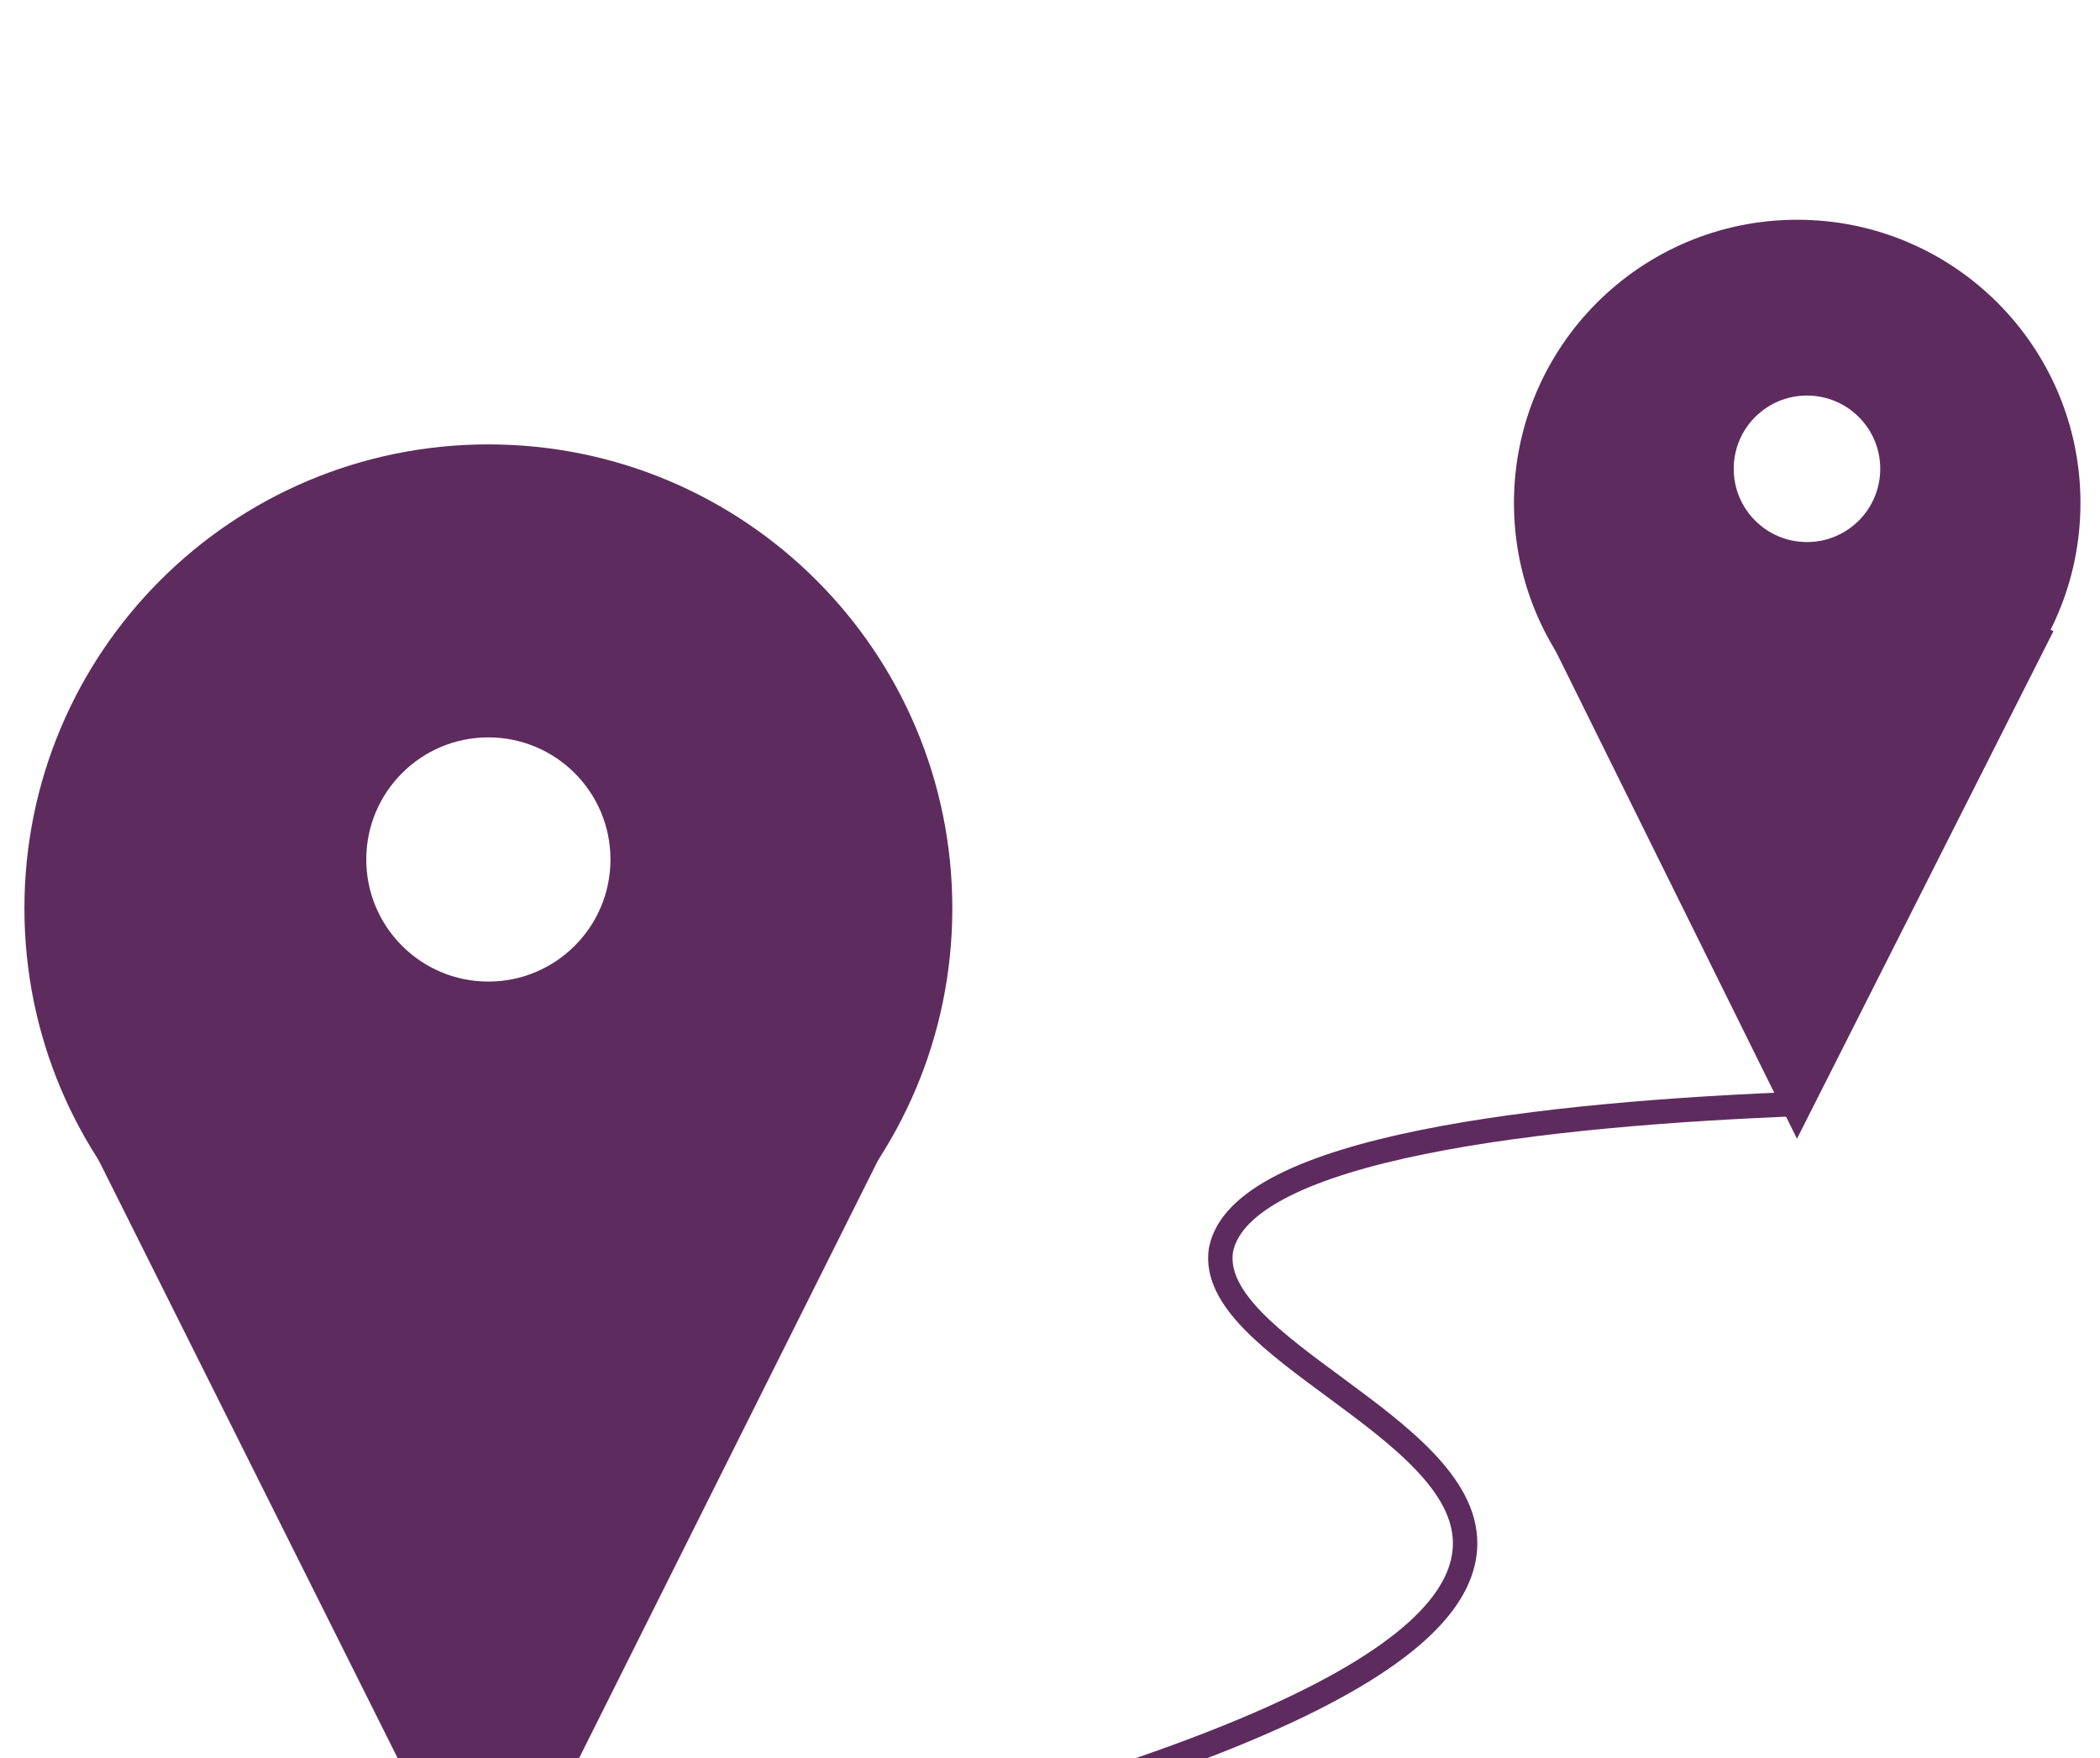 <svg width="43" height="36" viewBox="0 0 43 36" fill="none" xmlns="http://www.w3.org/2000/svg">
<g filter="url(#filter0_i_28_45)">
<path d="M37.5 10.6C39.985 10.6 42 8.585 42 6.1C42 3.615 39.985 1.6 37.5 1.6C35.015 1.6 33 3.615 33 6.1C33 8.585 35.015 10.6 37.5 10.6Z" fill="white" stroke="black" stroke-miterlimit="10"/>
<path d="M10 23.6C14.971 23.6 19 19.57 19 14.6C19 9.629 14.971 5.6 10 5.6C5.029 5.6 1 9.629 1 14.6C1 19.57 5.029 23.6 10 23.6Z" fill="#5E2B5F" stroke="#5E2B5F" stroke-miterlimit="10"/>
<path d="M2 18.6L10 34.6L18 18.6" fill="#5E2B5F"/>
<path d="M2 18.6L10 34.6L18 18.6" stroke="#5E2B5F" stroke-miterlimit="10"/>
<path d="M36.8 11.6C39.727 11.6 42.1 9.227 42.1 6.3C42.1 3.373 39.727 1 36.8 1C33.873 1 31.5 3.373 31.5 6.3C31.5 9.227 33.873 11.6 36.8 11.6Z" fill="#5E2B5F" stroke="#5E2B5F" stroke-miterlimit="10"/>
<path d="M32.1 8.7L36.8 18.2L41.6 8.7" fill="#5E2B5F"/>
<path d="M32.1 8.7L36.8 18.2L41.6 8.7" stroke="#5E2B5F" stroke-miterlimit="10"/>
<path d="M10 16.6C11.657 16.6 13 15.257 13 13.6C13 11.943 11.657 10.6 10 10.6C8.343 10.6 7 11.943 7 13.6C7 15.257 8.343 16.6 10 16.6Z" fill="white" stroke="#5E2B5F" stroke-miterlimit="10"/>
<path d="M37 7.6C38.105 7.6 39 6.705 39 5.6C39 4.495 38.105 3.6 37 3.6C35.895 3.6 35 4.495 35 5.6C35 6.705 35.895 7.6 37 7.6Z" fill="white" stroke="#5E2B5F" stroke-miterlimit="10"/>
<path d="M10 35.6C26.1 32.4 30 29.7 30 27.6C30 25.2 24.7 23.6 25 21.6C25.4 19.5 31.6 18.8 37 18.6" stroke="#5E2B5F" stroke-width="0.5" stroke-miterlimit="10"/>
</g>
<defs>
<filter id="filter0_i_28_45" x="0.5" y="0.5" width="42.1" height="39.345" filterUnits="userSpaceOnUse" color-interpolation-filters="sRGB">
<feFlood flood-opacity="0" result="BackgroundImageFix"/>
<feBlend mode="normal" in="SourceGraphic" in2="BackgroundImageFix" result="shape"/>
<feColorMatrix in="SourceAlpha" type="matrix" values="0 0 0 0 0 0 0 0 0 0 0 0 0 0 0 0 0 0 127 0" result="hardAlpha"/>
<feOffset dy="4"/>
<feGaussianBlur stdDeviation="2"/>
<feComposite in2="hardAlpha" operator="arithmetic" k2="-1" k3="1"/>
<feColorMatrix type="matrix" values="0 0 0 0 0 0 0 0 0 0 0 0 0 0 0 0 0 0 0.25 0"/>
<feBlend mode="normal" in2="shape" result="effect1_innerShadow_28_45"/>
</filter>
</defs>
</svg>
